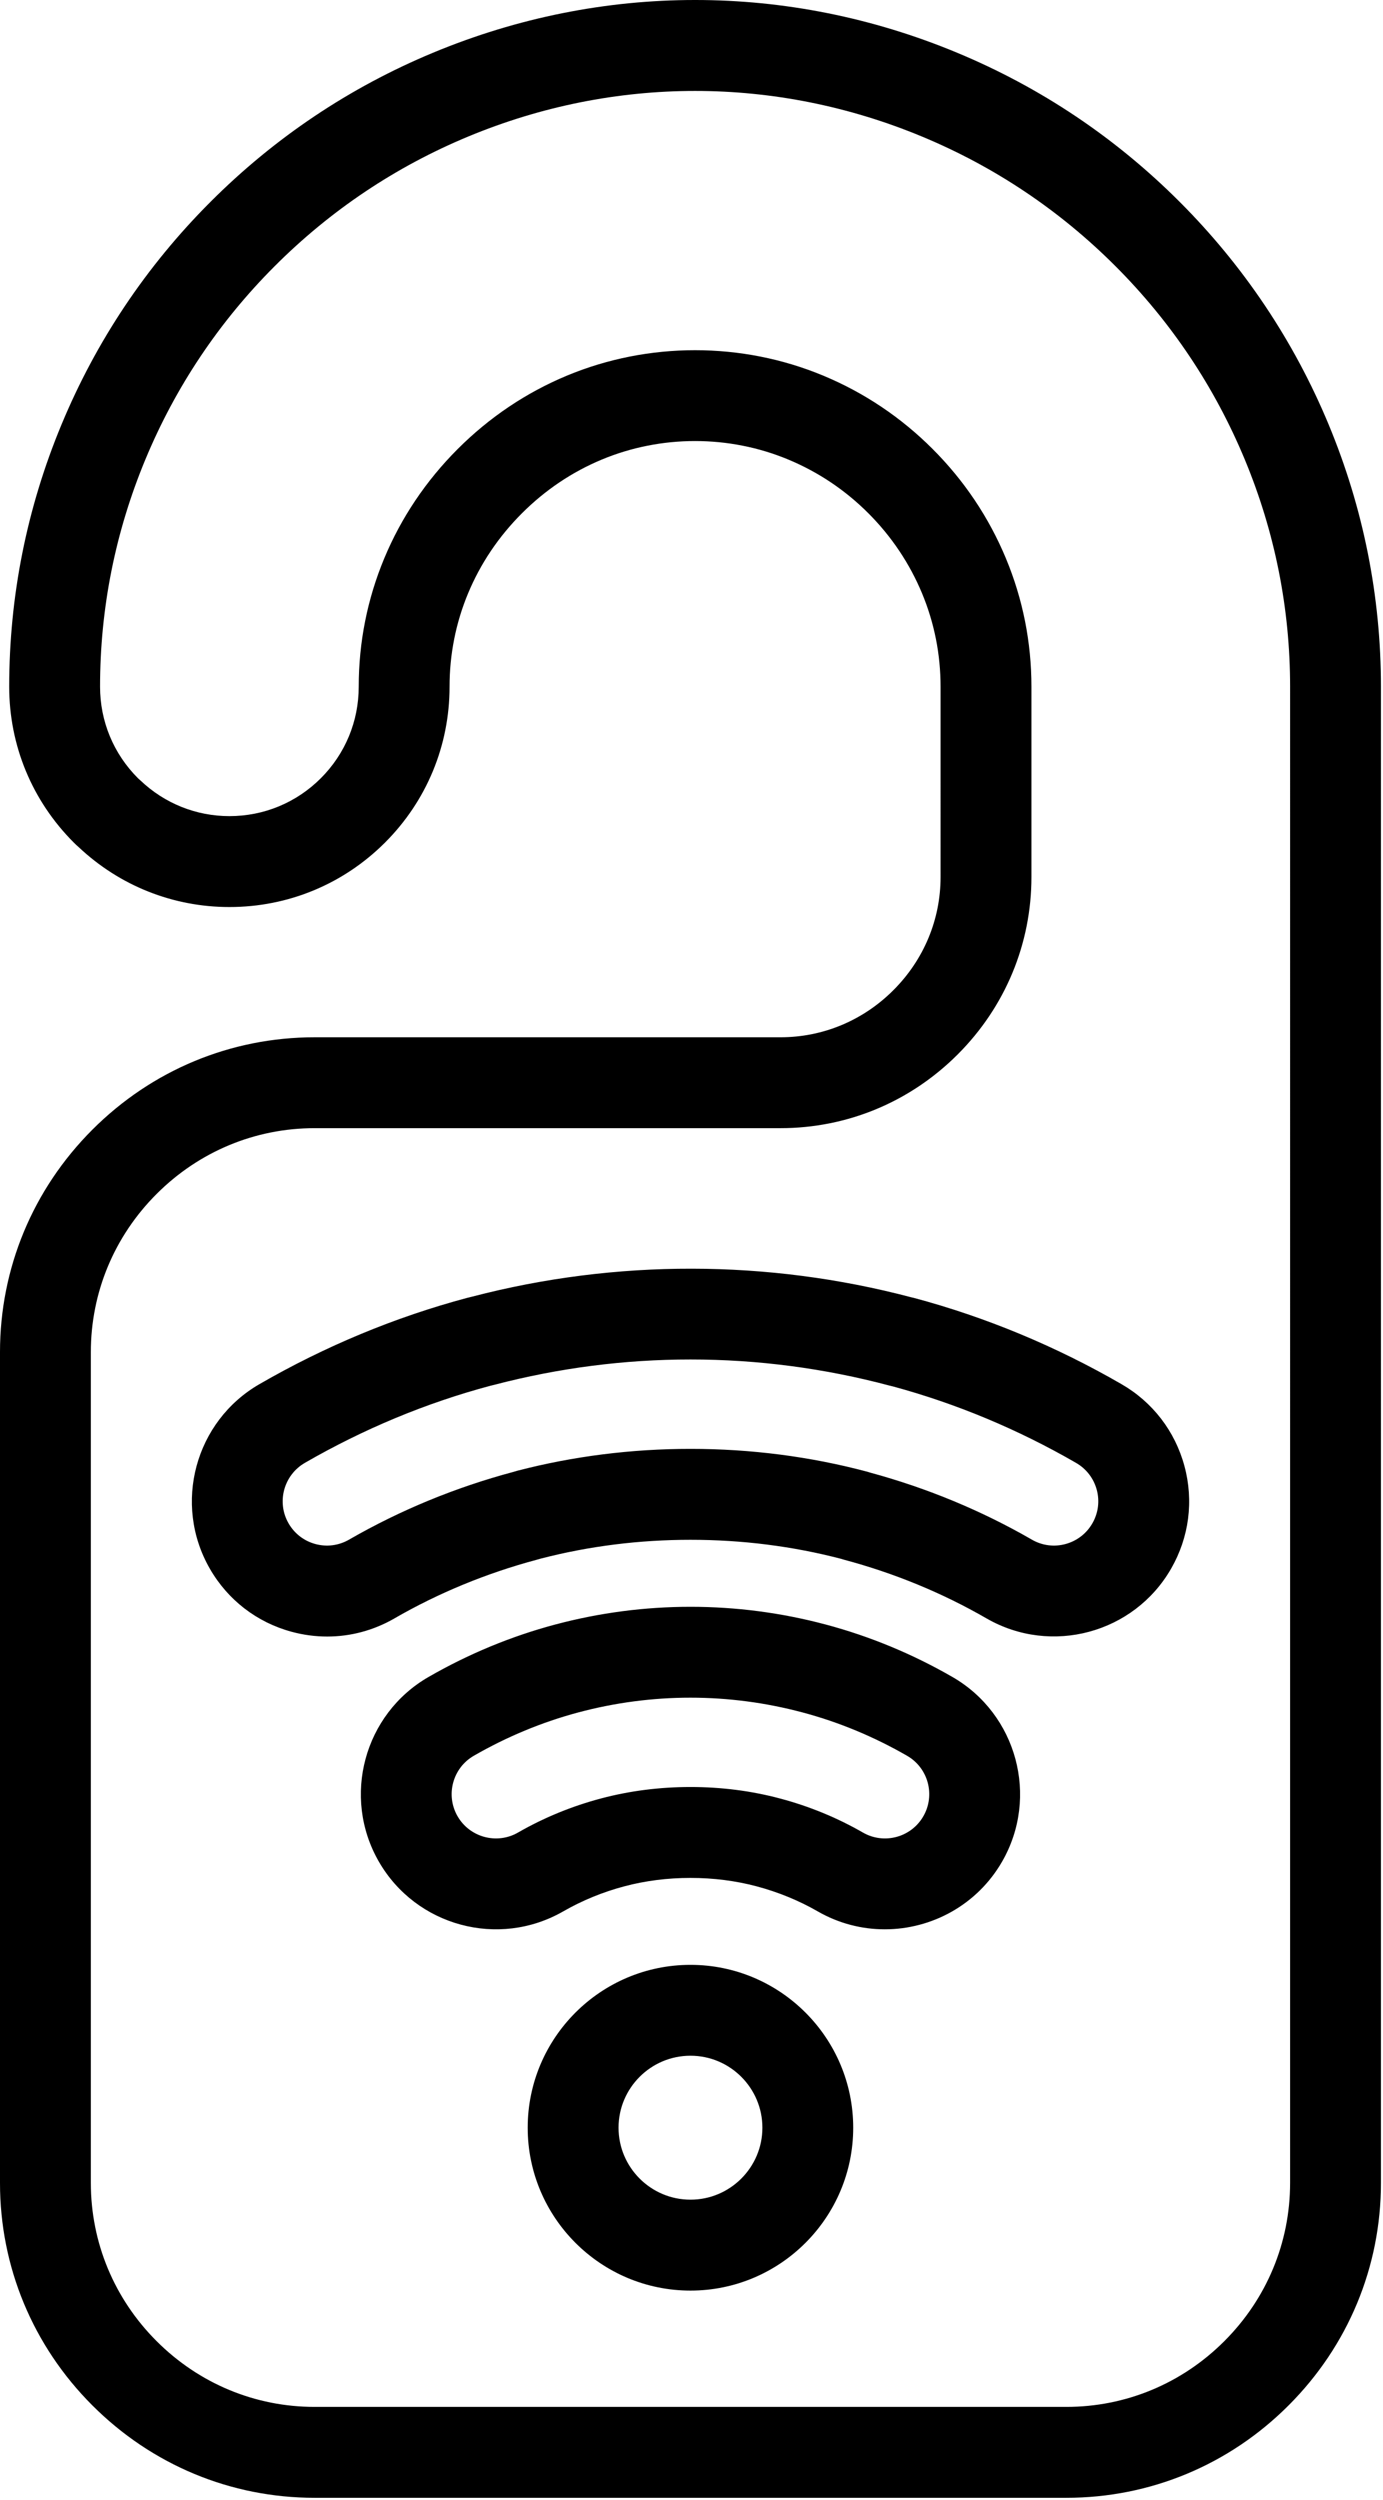 <?xml version="1.0" encoding="utf-8"?>
<!-- Generator: Adobe Illustrator 16.0.0, SVG Export Plug-In . SVG Version: 6.00 Build 0)  -->
<!DOCTYPE svg PUBLIC "-//W3C//DTD SVG 1.1//EN" "http://www.w3.org/Graphics/SVG/1.1/DTD/svg11.dtd">
<svg version="1.1" id="Layer_1" xmlns="http://www.w3.org/2000/svg" xmlns:xlink="http://www.w3.org/1999/xlink" x="0px" y="0px"
	 width="194.88px" height="352px" viewBox="0 0 194.88 352" enable-background="new 0 0 194.88 352" xml:space="preserve">
<g>
	<defs>
		<rect id="SVGID_1_" width="194.88" height="352"/>
	</defs>
	<clipPath id="SVGID_2_">
		<use xlink:href="#SVGID_1_"  overflow="visible"/>
	</clipPath>
	<path  d="M158.012,194.894c-9.266-5.348-19.109-9.43-29.25-12.137c-0.133-0.035-0.266-0.065-0.398-0.093
		c-20.199-5.325-41.586-5.356-61.808-0.086c-0.243,0.054-0.485,0.117-0.731,0.179c-10.14,2.707-19.984,6.793-29.242,12.133
		c-9.102,5.231-12.25,16.892-7.02,25.992c2.532,4.411,6.633,7.571,11.543,8.896c1.653,0.444,3.329,0.668,4.997,0.668
		c3.285,0,6.527-0.859,9.453-2.539c0.004-0.004,0.004-0.004,0.007-0.008c6.235-3.595,13-6.38,20.114-8.281
		c0.191-0.051,0.383-0.106,0.57-0.16c6.777-1.75,13.859-2.637,21.047-2.637c7.266,0,14.41,0.901,21.25,2.687
		c0.121,0.039,0.246,0.079,0.371,0.114c7.113,1.897,13.879,4.683,20.117,8.281c9.105,5.229,20.766,2.082,25.992-7.021
		c2.535-4.41,3.203-9.539,1.875-14.449C165.57,201.523,162.414,197.425,158.012,194.894 M153.926,214.507
		c-1.711,2.981-5.531,4.017-8.504,2.306c-7.082-4.087-14.75-7.267-22.797-9.449c-0.133-0.047-0.27-0.086-0.406-0.125
		c-8.03-2.138-16.414-3.22-24.922-3.22c-8.324,0-16.535,1.039-24.406,3.082c-0.102,0.027-0.203,0.06-0.305,0.091
		c-0.07,0.02-0.145,0.043-0.215,0.062c-8.191,2.185-15.996,5.403-23.199,9.555c-1.445,0.828-3.121,1.043-4.731,0.61
		c-1.605-0.434-2.949-1.469-3.781-2.915c-1.715-2.979-0.68-6.8,2.313-8.522c8.297-4.785,17.093-8.438,26.152-10.855
		c0.098-0.024,0.195-0.051,0.293-0.071c0.086-0.019,0.176-0.039,0.258-0.062c9.035-2.364,18.328-3.563,27.621-3.563
		c9.445,0,18.883,1.239,28.055,3.681c0.168,0.047,0.332,0.086,0.496,0.121c8.922,2.418,17.591,6.034,25.777,10.758
		c1.445,0.832,2.48,2.172,2.918,3.78C154.977,211.378,154.758,213.063,153.926,214.507 M97.297,276.675
		c-12.649,0-22.938,10.286-22.938,22.935c0,12.644,10.289,22.934,22.938,22.934c12.645,0,22.93-10.29,22.93-22.934
		C120.227,286.961,109.941,276.675,97.297,276.675 M97.297,309.742c-5.59,0-10.137-4.547-10.137-10.133
		c0-5.591,4.547-10.138,10.137-10.138c5.586,0,10.133,4.547,10.133,10.138C107.43,305.195,102.883,309.742,97.297,309.742
		 M187.23,59.8c-4.898-11.781-11.965-22.339-21.008-31.382s-19.598-16.11-31.383-21.004c-23.793-9.887-50-9.883-73.793,0
		c-11.785,4.894-22.34,11.964-31.379,21.004C20.625,37.457,13.555,48.015,8.66,59.8C3.773,71.558,1.297,83.968,1.297,96.699
		c0,8.285,3.23,16.074,9.101,21.945c0.223,0.227,0.457,0.442,0.692,0.645c5.777,5.441,13.308,8.433,21.234,8.433
		c8.285,0,16.074-3.226,21.938-9.086c5.859-5.863,9.086-13.652,9.086-21.937c0-4.563,0.879-8.985,2.609-13.145
		c1.746-4.191,4.297-7.984,7.578-11.265c3.281-3.282,7.07-5.828,11.262-7.575c8.355-3.48,17.938-3.48,26.293,0
		c4.219,1.758,8.016,4.301,11.273,7.559c3.262,3.266,5.809,7.063,7.566,11.281c1.73,4.157,2.609,8.582,2.609,13.145V123.5
		c0,5.984-2.359,11.64-6.641,15.921c-4.277,4.282-9.934,6.641-15.922,6.641H44.332c-11.805,0-22.926,4.621-31.32,13.016
		C4.621,167.472,0,178.593,0,190.39v117.004c0,11.802,4.621,22.927,13.016,31.317c8.39,8.39,19.511,13.011,31.316,13.011h105.926
		c11.809,0,22.931-4.621,31.316-13.011c8.395-8.391,13.016-19.512,13.016-31.317V96.699C194.59,83.972,192.113,71.558,187.23,59.8
		 M181.789,307.39c0,8.388-3.289,16.297-9.266,22.271c-5.969,5.972-13.879,9.261-22.266,9.261H44.332
		c-8.387,0-16.293-3.289-22.27-9.265c-5.972-5.974-9.261-13.879-9.261-22.267v-117c0-8.383,3.289-16.289,9.265-22.265
		c5.973-5.973,13.879-9.266,22.266-9.266h65.645c9.41,0,18.277-3.688,24.977-10.387c6.699-6.699,10.387-15.57,10.387-24.972V96.699
		c0-6.262-1.211-12.34-3.594-18.067c-2.402-5.769-5.875-10.953-10.332-15.41c-4.449-4.449-9.633-7.922-15.402-10.324
		c-11.484-4.781-24.653-4.781-36.137,0c-5.742,2.391-10.922,5.871-15.391,10.34c-4.468,4.473-7.949,9.648-10.343,15.394
		c-2.383,5.727-3.594,11.805-3.594,18.067c0,4.863-1.895,9.441-5.336,12.883c-3.445,3.445-8.02,5.339-12.887,5.339
		c-4.683,0-9.133-1.785-12.535-5.023c-0.094-0.09-0.195-0.18-0.297-0.266l-0.054-0.05c-3.442-3.442-5.34-8.016-5.34-12.883
		c0-11.035,2.148-21.797,6.382-31.988c4.25-10.227,10.383-19.391,18.239-27.243c7.847-7.847,17.011-13.984,27.238-18.234
		c20.629-8.57,43.348-8.57,63.973,0c10.227,4.25,19.395,10.387,27.242,18.238c7.852,7.848,13.984,17.016,18.234,27.242
		c4.234,10.192,6.383,20.954,6.383,31.985V307.39z M134.195,236.132c-5.648-3.25-11.648-5.729-17.828-7.375
		c-12.516-3.336-25.633-3.332-38.144,0c-6.18,1.646-12.18,4.125-17.828,7.375c-9.102,5.231-12.25,16.892-7.02,25.993
		c5.23,9.101,16.891,12.25,25.992,7.019h0.004c2.656-1.526,5.547-2.715,8.59-3.522c2.961-0.789,6.101-1.188,9.336-1.188
		c3.23,0,6.371,0.399,9.332,1.188c3.043,0.812,5.933,1.996,8.594,3.522c2.98,1.716,6.238,2.527,9.453,2.527
		c6.598,0,13.023-3.429,16.539-9.546C146.445,253.023,143.293,241.363,134.195,236.132 M130.113,255.746
		c-1.711,2.984-5.531,4.015-8.512,2.304c-3.625-2.086-7.555-3.703-11.68-4.797c-4.035-1.078-8.281-1.621-12.629-1.621
		c-4.344,0-8.594,0.547-12.625,1.618c-4.125,1.097-8.055,2.714-11.68,4.8c-2.984,1.711-6.8,0.676-8.515-2.304
		c-1.715-2.981-0.684-6.805,2.3-8.516c4.68-2.695,9.641-4.746,14.739-6.105c10.367-2.762,21.191-2.762,31.562,0.003
		c5.102,1.356,10.059,3.411,14.737,6.103C130.797,248.941,131.828,252.765,130.113,255.746"/>
</g>
</svg>

